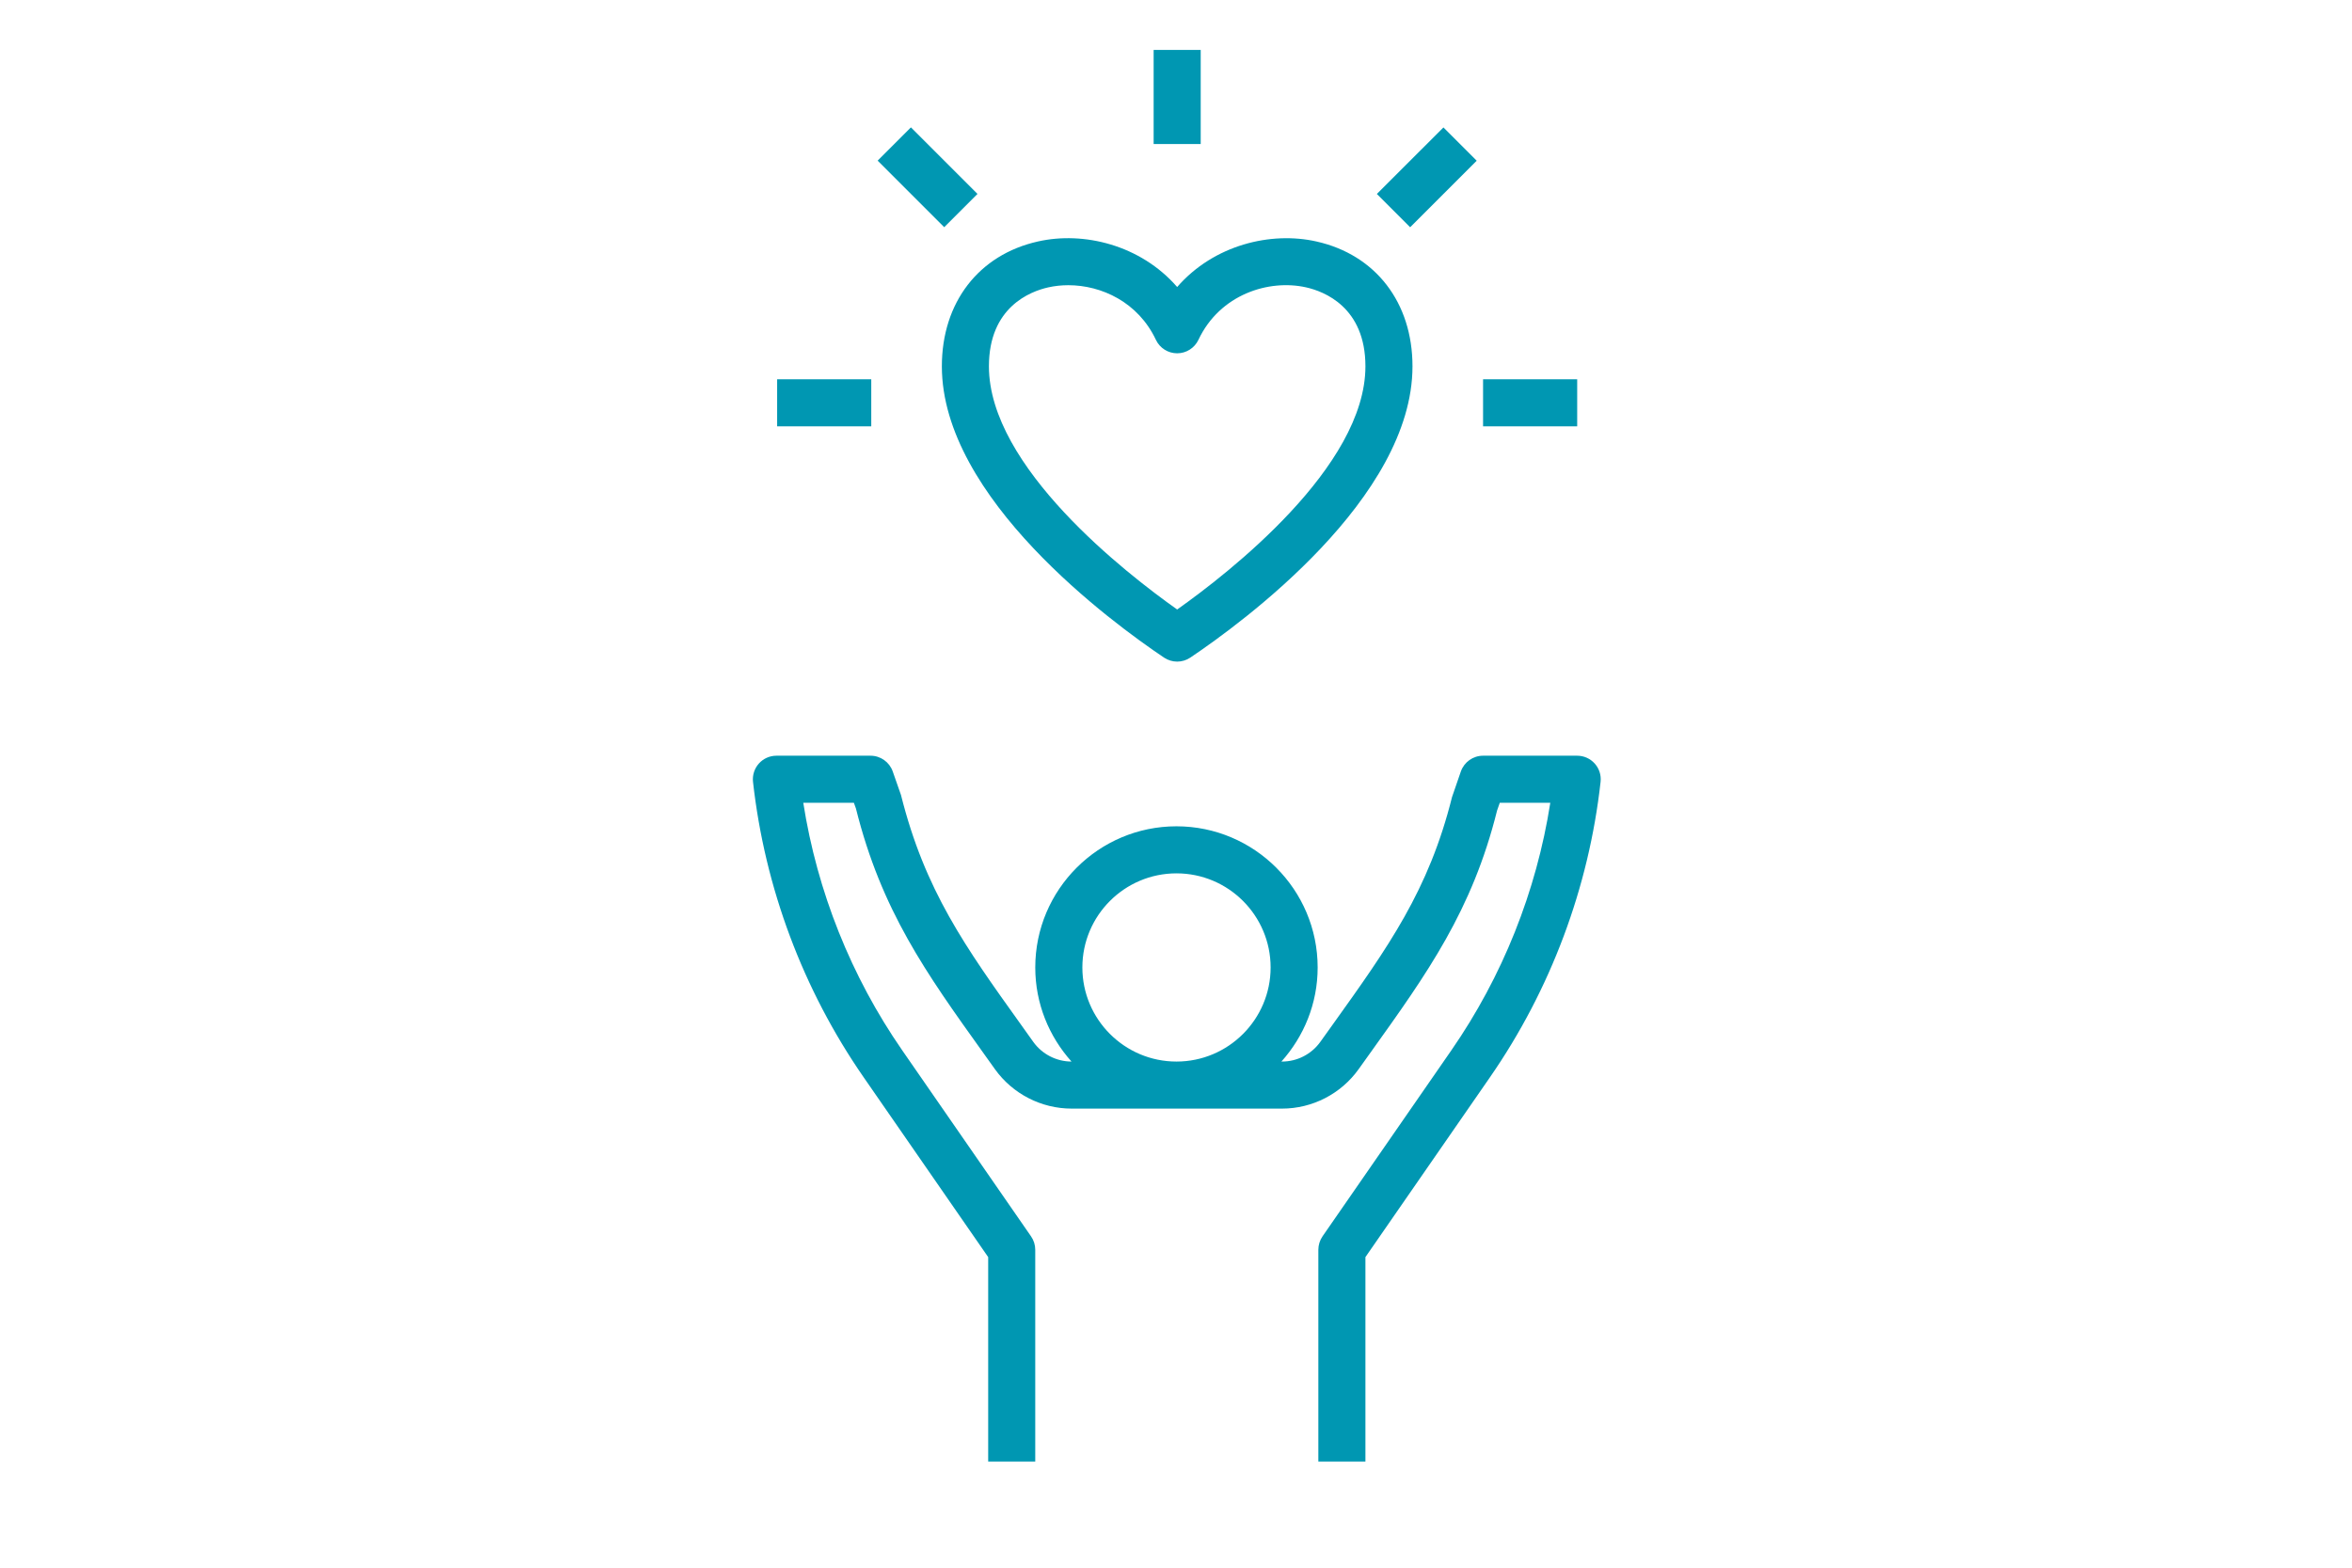 <?xml version="1.0" encoding="UTF-8"?>
<svg xmlns="http://www.w3.org/2000/svg" xmlns:xlink="http://www.w3.org/1999/xlink" width="600" zoomAndPan="magnify" viewBox="0 0 450 300" height="400" preserveAspectRatio="xMidYMid meet" version="1.0">
  <defs>
    <g></g>
    <clipPath id="a82e5bcb37">
      <path d="M 144 144 L 306.484 144 L 306.484 279.926 L 144 279.926 Z M 144 144 " clip-rule="nonzero"></path>
    </clipPath>
    <clipPath id="24b3cb9920">
      <path d="M 220 9.176 L 230 9.176 L 230 28 L 220 28 Z M 220 9.176 " clip-rule="nonzero"></path>
    </clipPath>
  </defs>
  <rect x="-45" width="540" fill="#ffffff" y="-30" height="360" fill-opacity="1"></rect>
  <rect x="-45" width="540" fill="#ffffff" y="-30" height="360" fill-opacity="1"></rect>
  <g clip-path="url(#a82e5bcb37)">
    <path fill="#0097b2" d="M 306.234 149.613 C 306.379 148.344 305.969 147.07 305.113 146.117 C 304.258 145.16 303.043 144.617 301.758 144.617 L 283.75 144.617 C 281.836 144.617 280.133 145.828 279.5 147.633 L 277.812 152.531 C 273.344 170.414 265.621 181.203 254.93 196.141 L 252.613 199.375 C 250.926 201.734 248.188 203.145 245.285 203.145 L 245.168 203.145 C 249.461 198.359 252.102 192.062 252.102 185.137 C 252.102 170.238 239.984 158.125 225.09 158.125 C 210.191 158.125 198.074 170.238 198.074 185.137 C 198.074 192.055 200.715 198.359 205.008 203.145 C 202.113 203.141 199.383 201.73 197.703 199.391 L 195.371 196.121 C 184.68 181.195 176.965 170.406 172.383 152.137 L 170.805 147.633 C 170.176 145.828 168.469 144.617 166.555 144.617 L 148.547 144.617 C 147.266 144.617 146.043 145.16 145.191 146.117 C 144.336 147.07 143.934 148.344 144.07 149.613 C 146.324 169.852 153.633 189.391 165.219 206.121 L 189.066 240.566 L 189.066 279.68 L 198.07 279.68 L 198.07 239.16 C 198.07 238.25 197.793 237.352 197.27 236.602 L 172.621 200.996 C 162.84 186.875 156.344 170.59 153.688 153.625 L 163.371 153.625 L 163.762 154.715 C 168.641 174.254 177.203 186.219 188.043 201.363 L 190.367 204.617 C 193.75 209.332 199.227 212.148 205.031 212.148 L 245.285 212.148 C 251.09 212.148 256.562 209.332 259.945 204.598 L 262.25 201.375 C 273.094 186.227 281.66 174.258 286.43 155.105 L 286.949 153.621 L 296.613 153.621 C 293.961 170.586 287.465 186.871 277.684 200.992 L 253.031 236.598 C 252.516 237.352 252.234 238.25 252.234 239.16 L 252.234 279.68 L 261.242 279.68 L 261.242 240.566 L 285.09 206.121 C 296.676 189.387 303.988 169.848 306.234 149.613 Z M 225.094 167.129 C 235.023 167.129 243.102 175.203 243.102 185.137 C 243.102 195.066 235.023 203.145 225.094 203.145 C 215.16 203.145 207.086 195.066 207.086 185.137 C 207.086 175.203 215.16 167.129 225.094 167.129 Z M 225.094 167.129 " fill-opacity="1" fill-rule="nonzero"></path>
  </g>
  <path fill="#0097b2" d="M 222.711 125.844 C 223.473 126.352 224.352 126.609 225.223 126.609 C 226.098 126.609 226.973 126.352 227.734 125.844 C 237.707 119.141 270.246 95.312 270.246 70.098 C 270.246 57.902 263.203 48.75 251.867 46.211 C 243.188 44.25 232.262 46.836 225.223 54.922 C 218.188 46.836 207.27 44.238 198.578 46.211 C 187.242 48.75 180.203 57.902 180.203 70.098 C 180.203 95.312 212.738 119.141 222.711 125.844 Z M 200.547 54.996 C 201.777 54.719 203.074 54.578 204.395 54.578 C 210.758 54.578 217.758 57.832 221.152 65.027 C 221.895 66.605 223.48 67.609 225.223 67.609 C 226.965 67.609 228.551 66.598 229.293 65.027 C 233.395 56.324 242.77 53.387 249.898 54.992 C 253.312 55.762 261.242 58.762 261.242 70.098 C 261.242 89.348 235.012 109.707 225.223 116.637 C 215.438 109.707 189.207 89.348 189.207 70.098 C 189.207 58.762 197.133 55.762 200.547 54.996 Z M 200.547 54.996 " fill-opacity="1" fill-rule="nonzero"></path>
  <path fill="#0097b2" d="M 283.75 72.582 L 301.758 72.582 L 301.758 81.586 L 283.75 81.586 Z M 283.75 72.582 " fill-opacity="1" fill-rule="nonzero"></path>
  <path fill="#0097b2" d="M 148.688 72.582 L 166.695 72.582 L 166.695 81.586 L 148.688 81.586 Z M 148.688 72.582 " fill-opacity="1" fill-rule="nonzero"></path>
  <g clip-path="url(#24b3cb9920)">
    <path fill="#0097b2" d="M 220.723 9.555 L 229.727 9.555 L 229.727 27.562 L 220.723 27.562 Z M 220.723 9.555 " fill-opacity="1" fill-rule="nonzero"></path>
  </g>
  <path fill="#0097b2" d="M 167.918 30.742 L 174.285 24.375 L 187.02 37.109 L 180.652 43.477 Z M 167.918 30.742 " fill-opacity="1" fill-rule="nonzero"></path>
  <path fill="#0097b2" d="M 263.43 37.117 L 276.168 24.387 L 282.531 30.754 L 269.797 43.488 Z M 263.43 37.117 " fill-opacity="1" fill-rule="nonzero"></path>
  <g fill="#ffffff" fill-opacity="1">
    <g transform="translate(53.216, 86.825)">
      <g>
        <path d="M 1.031 -1.25 C 1.031 -1.75 1.16 -2.125 1.422 -2.375 C 1.68 -2.625 2.066 -2.75 2.578 -2.75 C 3.066 -2.75 3.441 -2.617 3.703 -2.359 C 3.973 -2.109 4.109 -1.738 4.109 -1.25 C 4.109 -0.789 3.973 -0.426 3.703 -0.156 C 3.43 0.102 3.055 0.234 2.578 0.234 C 2.086 0.234 1.707 0.102 1.438 -0.156 C 1.164 -0.414 1.031 -0.781 1.031 -1.25 Z M 1.031 -1.25 "></path>
      </g>
    </g>
  </g>
</svg>
